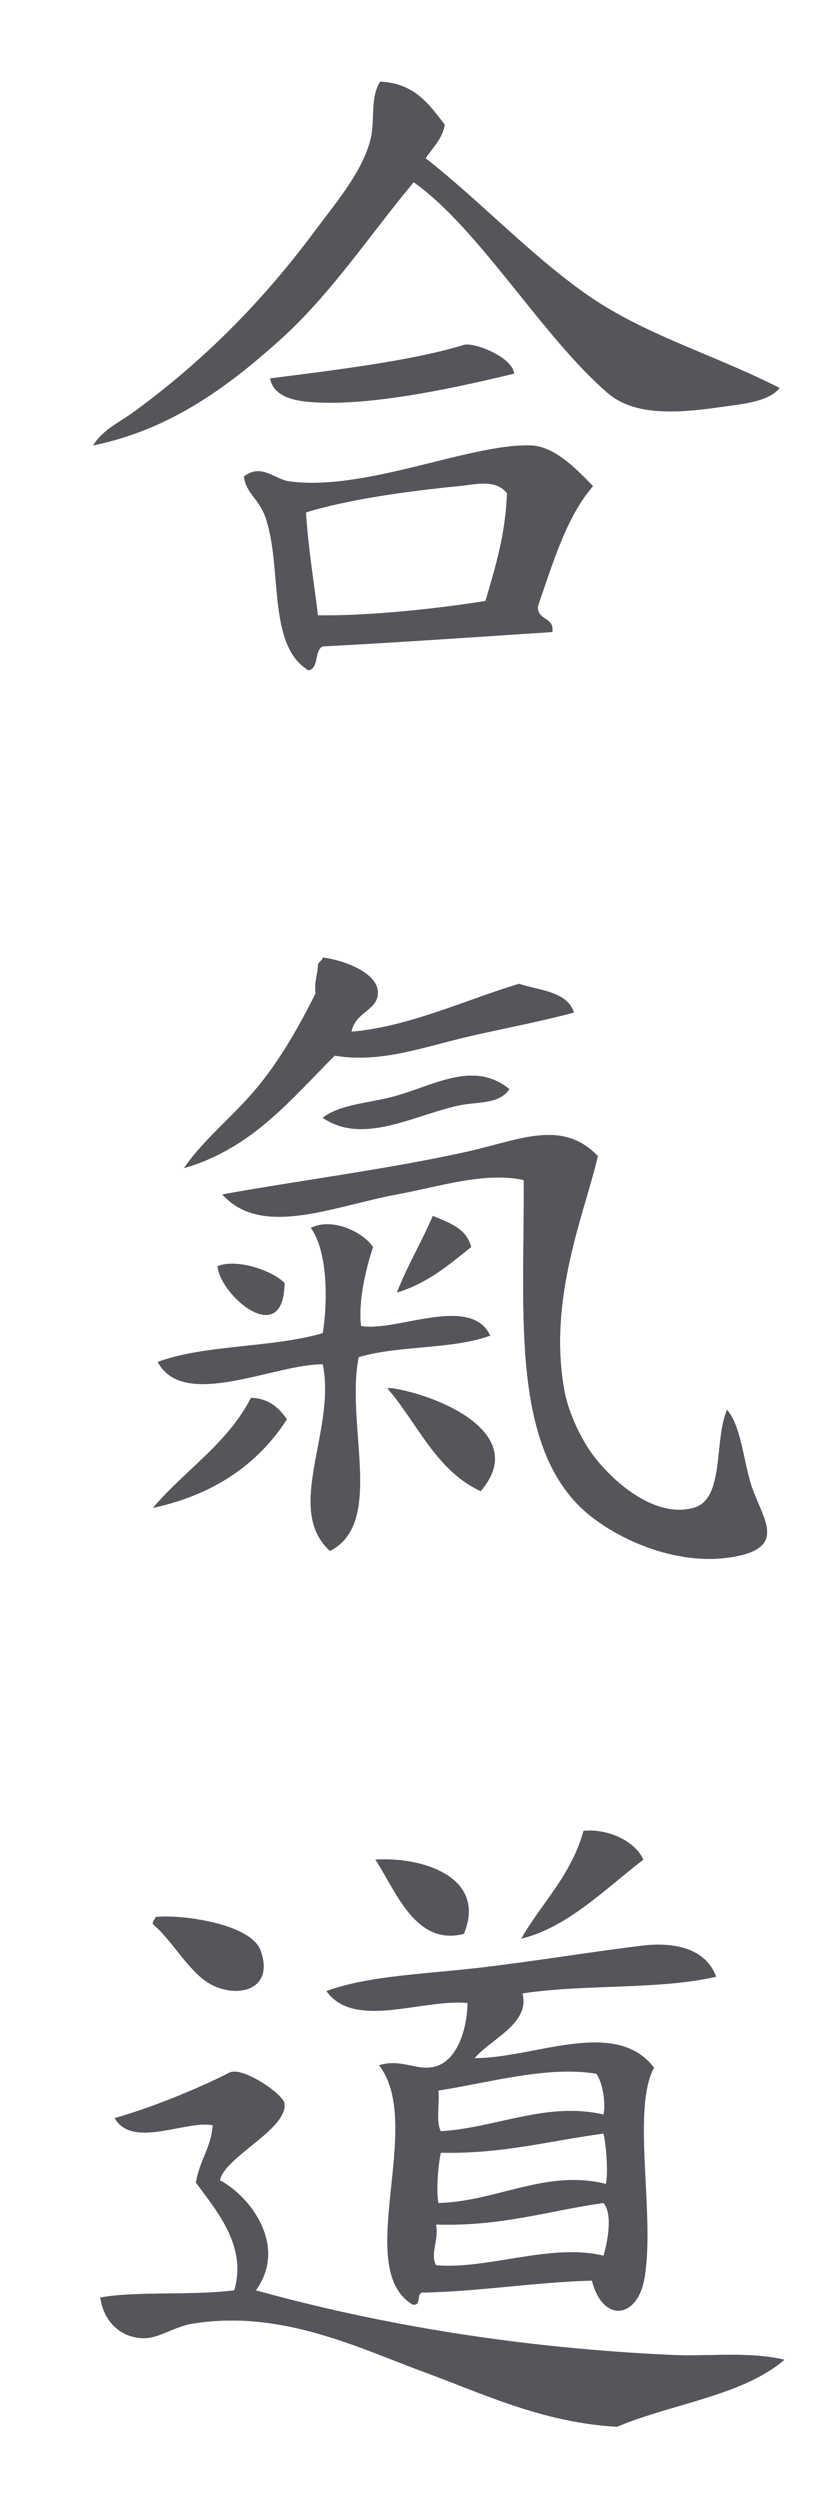 <?xml version="1.0" encoding="utf-8"?>
<!-- Generator: Adobe Illustrator 15.0.0, SVG Export Plug-In . SVG Version: 6.00 Build 0)  -->
<!DOCTYPE svg PUBLIC "-//W3C//DTD SVG 1.1//EN" "http://www.w3.org/Graphics/SVG/1.1/DTD/svg11.dtd">
<svg version="1.1" id="Layer_1" xmlns="http://www.w3.org/2000/svg" xmlns:xlink="http://www.w3.org/1999/xlink" x="0px" y="0px"
	 width="128px" height="384px" viewBox="0 0 128 384" enable-background="new 0 0 128 384" xml:space="preserve">
<path fill-rule="evenodd" clip-rule="evenodd" fill="#56555B" d="M58.419,12.55c-1.593,2.516-0.755,5.885-1.47,8.821
	c-1.199,4.922-5.263,9.67-8.453,13.967c-8.315,11.196-17.334,20.18-27.935,27.934c-2.085,1.525-4.81,2.75-6.248,5.146
	c12.042-2.465,20.962-9.258,28.668-16.172c7.913-7.1,13.749-16.082,20.584-24.259c10.086,7.135,19.698,23.646,29.771,32.345
	c3.987,3.443,10.15,3.227,17.275,2.205c3.351-0.48,7.452-0.787,9.189-2.94c-10.516-5.338-21.181-8.264-30.14-14.702
	c-8.75-6.287-15.932-14.053-24.259-20.583c1.064-1.63,2.516-2.877,2.941-5.146C65.952,16.043,63.703,12.779,58.419,12.55z"/>
<path fill-rule="evenodd" clip-rule="evenodd" fill="#56555B" d="M71.284,52.98c-8.063,2.499-20.644,3.965-29.772,5.146
	c0.565,3.122,4.441,3.531,6.984,3.675c9.44,0.536,22.885-2.598,30.507-4.411C78.742,54.805,72.744,52.528,71.284,52.98z"/>
<path fill-rule="evenodd" clip-rule="evenodd" fill="#56555B" d="M58.051,152.22c-0.242-2.713-4.762-4.644-8.452-5.146
	c-0.089,0.524-0.606,0.621-0.736,1.103c-0.026,1.565-0.614,2.57-0.366,4.411c-2.643,5.256-5.476,10.281-9.188,14.702
	c-3.655,4.351-8.211,7.919-11.028,12.129c10.466-3.012,16.391-10.563,23.157-17.273c7.109,1.193,13.666-1.35,20.582-2.942
	c5.615-1.294,10.88-2.257,16.173-3.675c-1.038-3.251-5.209-3.368-8.454-4.412c-8.286,2.498-16.912,6.611-25.729,7.353
	C54.577,155.338,58.316,155.175,58.051,152.22z"/>
<path fill-rule="evenodd" clip-rule="evenodd" fill="#56555B" d="M60.625,168.391c-3.974,1.085-8.409,1.218-11.026,3.309
	c6.06,4.139,13.659-0.226,20.582-1.838c3.136-0.73,6.437-0.135,8.086-2.572C72.784,162.812,66.698,166.735,60.625,168.391z"/>
<path fill-rule="evenodd" clip-rule="evenodd" fill="#56555B" d="M72.019,176.846c-11.968,2.683-26.039,4.483-37.857,6.616
	c6.034,6.729,16.977,1.83,26.832,0c6.723-1.25,13.521-3.512,19.479-2.206c0.165,19.248-2.012,39.41,8.453,49.986
	c4.575,4.624,15.033,9.83,24.626,7.719c6.863-1.511,3.912-5.442,2.206-9.923c-1.536-4.035-1.677-9.683-4.044-12.497
	c-2.054,4.896-0.307,13.744-5.145,15.069c-5.841,1.599-12.142-3.726-15.438-8.087c-1.812-2.396-3.802-6.563-4.41-9.923
	c-2.565-14.155,3.079-27.156,5.145-36.021C86.396,171.84,79.772,175.106,72.019,176.846z"/>
<path fill-rule="evenodd" clip-rule="evenodd" fill="#56555B" d="M66.506,186.769c-1.723,4.035-3.892,7.626-5.513,11.763
	c4.69-1.436,8.001-4.25,11.394-6.984C71.71,188.67,69.011,187.817,66.506,186.769z"/>
<path fill-rule="evenodd" clip-rule="evenodd" fill="#56555B" d="M47.76,188.606c2.468,3.309,2.712,10.743,1.839,16.172
	c-7.668,2.258-18.11,1.739-25.36,4.412c3.936,7.508,18.066,0.257,25.36,0.366c2.116,10.101-5.993,22.212,1.102,28.67
	c8.441-4.274,2.354-19.332,4.411-29.772c6.017-1.824,14.507-1.175,20.215-3.308c-3.009-6.381-14.462-0.494-19.848-1.471
	c-0.477-3.7,0.726-8.803,1.839-12.129C55.742,189.184,50.984,186.977,47.76,188.606z"/>
<path fill-rule="evenodd" clip-rule="evenodd" fill="#56555B" d="M33.427,194.487c0.4,4.563,10.2,12.839,10.289,2.574
	C41.686,195.044,36.292,193.32,33.427,194.487z"/>
<path fill-rule="evenodd" clip-rule="evenodd" fill="#56555B" d="M73.856,229.038c7.643-8.858-6.565-14.731-13.6-15.806
	c-0.245,0-0.49,0-0.735,0C64.176,218.624,66.987,225.861,73.856,229.038z"/>
<path fill-rule="evenodd" clip-rule="evenodd" fill="#56555B" d="M38.571,214.703c-3.61,7.048-10.18,11.137-15.069,16.907
	c9.365-2.028,16.104-6.683,20.582-13.6C42.868,216.287,41.401,214.815,38.571,214.703z"/>
<path fill-rule="evenodd" clip-rule="evenodd" fill="#56555B" d="M89.661,281.23c-1.876,6.821-6.386,11.012-9.557,16.539
	c7.118-1.712,13.048-7.773,18.746-12.129C97.525,282.648,93.153,280.838,89.661,281.23z"/>
<path fill-rule="evenodd" clip-rule="evenodd" fill="#56555B" d="M57.685,285.641c3.153,4.786,6.141,13.327,13.6,11.394
	C74.906,288.15,64.601,285.185,57.685,285.641z"/>
<path fill-rule="evenodd" clip-rule="evenodd" fill="#56555B" d="M31.221,304.019c4.094,3.228,11.208,2.225,8.821-4.411
	c-1.505-4.185-12.401-5.595-16.172-5.146c-0.021,0.469-0.473,0.508-0.368,1.102C26.045,297.64,28.417,301.808,31.221,304.019z"/>
<path fill-rule="evenodd" clip-rule="evenodd" fill="#56555B" d="M43.716,323.13c-0.164-1.495-6.523-5.777-8.452-4.778
	c-4.69,2.429-12.458,5.572-17.643,6.984c2.689,4.762,10.96,0.278,15.069,1.103c-0.26,3.537-2.094,5.502-2.572,8.82
	c3.03,4.188,7.915,9.646,5.881,16.541c-6.749,0.846-14.929,0.081-20.583,1.103c0.53,3.803,3.205,6.171,6.614,6.248
	c2.298,0.053,4.804-1.771,7.353-2.205c13.682-2.326,25.819,3.738,35.651,7.352c9.273,3.407,18.351,7.806,29.772,8.453
	c8.445-3.563,19.263-4.751,25.729-10.291c-5.498-1.313-11.627-0.479-17.275-0.735c-23.386-1.063-44.712-4.604-63.953-9.924
	c4.891-6.712-0.675-14.323-5.515-16.907C34.501,331.291,44.156,327.081,43.716,323.13z"/>
<path fill-rule="evenodd" clip-rule="evenodd" fill="#56555B" d="M68.344,19.166c-0.426,2.269-1.877,3.515-2.941,5.146
	c8.327,6.53,15.509,14.296,24.259,20.583c8.959,6.438,19.624,9.364,30.14,14.702c-1.737,2.153-5.839,2.46-9.189,2.94
	c-7.125,1.021-13.288,1.238-17.275-2.205c-10.072-8.699-19.685-25.209-29.771-32.345c-6.835,8.177-12.671,17.159-20.584,24.259
	c-7.706,6.914-16.626,13.707-28.668,16.172c1.438-2.396,4.163-3.621,6.248-5.146c10.601-7.754,19.619-16.737,27.935-27.934
	c3.19-4.297,7.254-9.045,8.453-13.967c0.715-2.936-0.123-6.305,1.47-8.821C63.703,12.779,65.952,16.043,68.344,19.166z"/>
<path fill-rule="evenodd" clip-rule="evenodd" fill="#56555B" d="M79.003,57.391c-7.622,1.813-21.066,4.947-30.507,4.411
	c-2.543-0.145-6.419-0.554-6.984-3.675c9.129-1.18,21.71-2.646,29.772-5.146C72.744,52.528,78.742,54.805,79.003,57.391z"/>
<g>
	<path fill="#56555B" d="M82.678,93.044c2.323-6.62,4.314-13.573,8.454-18.378c-2.693-2.77-5.94-6.116-9.557-6.249
		c-9.3-0.34-25.462,7.112-37.123,5.514c-2.224-0.305-4.353-2.831-6.984-0.736c0.353,2.618,2.333,3.459,3.309,6.248
		c2.671,7.628,0.2,19.661,6.616,23.524c1.68-0.281,0.847-3.075,2.206-3.677c11.879-0.616,23.554-1.438,35.284-2.205
		C85.215,94.671,82.444,95.36,82.678,93.044z M74.591,92.309c-7.837,1.236-17.793,2.289-25.729,2.205
		c-0.633-5.247-1.494-10.267-1.838-15.805c6.452-2,15.844-3.3,23.523-4.042c2.537-0.246,5.589-1.14,7.352,1.102
		C77.664,82.148,76.091,87.192,74.591,92.309z"/>
</g>
<path fill-rule="evenodd" clip-rule="evenodd" fill="#56555B" d="M54.009,158.468c8.816-0.741,17.442-4.854,25.729-7.353
	c3.245,1.044,7.416,1.161,8.454,4.412c-5.293,1.418-10.558,2.381-16.173,3.675c-6.916,1.593-13.473,4.136-20.582,2.942
	c-6.767,6.71-12.691,14.262-23.157,17.273c2.817-4.21,7.373-7.778,11.028-12.129c3.713-4.421,6.546-9.446,9.188-14.702
	c-0.248-1.841,0.34-2.846,0.366-4.411c0.13-0.481,0.647-0.578,0.736-1.103c3.69,0.503,8.21,2.434,8.452,5.146
	C58.316,155.175,54.577,155.338,54.009,158.468z"/>
<path fill-rule="evenodd" clip-rule="evenodd" fill="#56555B" d="M78.267,167.289c-1.649,2.438-4.95,1.842-8.086,2.572
	c-6.923,1.612-14.522,5.977-20.582,1.838c2.617-2.091,7.053-2.224,11.026-3.309C66.698,166.735,72.784,162.812,78.267,167.289z"/>
<path fill-rule="evenodd" clip-rule="evenodd" fill="#56555B" d="M91.866,177.58c-2.065,8.864-7.71,21.865-5.145,36.021
	c0.608,3.36,2.599,7.527,4.41,9.923c3.296,4.361,9.597,9.686,15.438,8.087c4.838-1.325,3.091-10.173,5.145-15.069
	c2.367,2.814,2.508,8.462,4.044,12.497c1.706,4.48,4.657,8.412-2.206,9.923c-9.593,2.111-20.051-3.095-24.626-7.719
	c-10.465-10.576-8.288-30.738-8.453-49.986c-5.958-1.306-12.757,0.956-19.479,2.206c-9.855,1.83-20.798,6.729-26.832,0
	c11.818-2.133,25.89-3.934,37.857-6.616C79.772,175.106,86.396,171.84,91.866,177.58z"/>
<path fill-rule="evenodd" clip-rule="evenodd" fill="#56555B" d="M72.387,191.547c-3.393,2.734-6.703,5.549-11.394,6.984
	c1.621-4.137,3.79-7.728,5.513-11.763C69.011,187.817,71.71,188.67,72.387,191.547z"/>
<path fill-rule="evenodd" clip-rule="evenodd" fill="#56555B" d="M57.317,191.547c-1.113,3.326-2.315,8.429-1.839,12.129
	c5.386,0.977,16.839-4.91,19.848,1.471c-5.708,2.133-14.198,1.483-20.215,3.308c-2.057,10.44,4.03,25.498-4.411,29.772
	c-7.095-6.458,1.015-18.569-1.102-28.67c-7.294-0.109-21.425,7.142-25.36-0.366c7.25-2.673,17.692-2.154,25.36-4.412
	c0.873-5.429,0.629-12.863-1.839-16.172C50.984,186.977,55.742,189.184,57.317,191.547z"/>
<path fill-rule="evenodd" clip-rule="evenodd" fill="#56555B" d="M43.716,197.062c-0.089,10.265-9.889,1.988-10.289-2.574
	C36.292,193.32,41.686,195.044,43.716,197.062z"/>
<path fill-rule="evenodd" clip-rule="evenodd" fill="#56555B" d="M59.521,213.232c0.245,0,0.49,0,0.735,0
	c7.034,1.074,21.242,6.947,13.6,15.806C66.987,225.861,64.176,218.624,59.521,213.232z"/>
<path fill-rule="evenodd" clip-rule="evenodd" fill="#56555B" d="M44.084,218.011c-4.478,6.917-11.217,11.571-20.582,13.6
	c4.89-5.771,11.459-9.859,15.069-16.907C41.401,214.815,42.868,216.287,44.084,218.011z"/>
<path fill-rule="evenodd" clip-rule="evenodd" fill="#56555B" d="M98.851,285.641c-5.698,4.355-11.628,10.417-18.746,12.129
	c3.171-5.527,7.681-9.718,9.557-16.539C93.153,280.838,97.525,282.648,98.851,285.641z"/>
<path fill-rule="evenodd" clip-rule="evenodd" fill="#56555B" d="M71.284,297.034c-7.459,1.934-10.446-6.607-13.6-11.394
	C64.601,285.185,74.906,288.15,71.284,297.034z"/>
<path fill-rule="evenodd" clip-rule="evenodd" fill="#56555B" d="M23.502,295.563c-0.104-0.594,0.347-0.633,0.368-1.102
	c3.771-0.449,14.667,0.961,16.172,5.146c2.387,6.636-4.728,7.639-8.821,4.411C28.417,301.808,26.045,297.64,23.502,295.563z"/>
<path fill-rule="evenodd" clip-rule="evenodd" fill="#56555B" d="M33.793,334.893c4.84,2.584,10.405,10.195,5.515,16.907
	c19.241,5.32,40.567,8.861,63.953,9.924c5.648,0.257,11.777-0.578,17.275,0.735c-6.467,5.54-17.284,6.729-25.729,10.291
	c-11.422-0.647-20.499-5.046-29.772-8.453c-9.832-3.613-21.97-9.678-35.651-7.352c-2.549,0.434-5.055,2.258-7.353,2.205
	c-3.409-0.077-6.084-2.445-6.614-6.248c5.654-1.021,13.834-0.257,20.583-1.103c2.034-6.896-2.851-12.354-5.881-16.541
	c0.479-3.318,2.313-5.283,2.572-8.82c-4.109-0.824-12.38,3.659-15.069-1.103c5.185-1.412,12.952-4.556,17.643-6.984
	c1.929-0.999,8.288,3.283,8.452,4.778C44.156,327.081,34.501,331.291,33.793,334.893z"/>
<path fill="#56555B" d="M72.937,316.122c2.643-3.028,8.543-5.35,7.353-9.925c9.317-1.464,21.036-0.526,29.771-2.572
	c-1.642-4.445-6.616-5.355-11.394-4.778c-7.138,0.862-15.709,2.271-24.259,3.308c-8.751,1.063-17.711,1.249-24.259,3.675
	c4.297,6.011,14.753,1.146,21.686,1.838c-0.031,3.455-1.276,8.248-4.41,9.557c-2.978,1.245-5.561-1.174-9.188,0
	c7.095,9.106-4.119,31.167,5.145,36.756c1.557,0.33,0.374-2.076,1.84-1.839c8.966-0.223,16.801-1.574,25.729-1.838
	c1.645,6.495,6.987,5.953,8.085-0.366c1.673-9.622-2.025-25.927,1.47-32.345C94.549,309.796,82.018,316.179,72.937,316.122z
	 M67.375,321.108c7.492-1.136,16.742-3.846,24.258-2.574c1.014,1.407,1.461,4.607,1.104,6.248
	c-8.772-1.998-16.459,2.037-24.994,2.573C66.97,325.924,67.559,323.129,67.375,321.108z M67.742,330.663
	c9.52,0.208,16.766-1.855,24.994-2.94c0.452,2.071,0.721,6.041,0.366,7.719c-9.236-2.282-16.669,2.689-25.728,2.94
	C67.021,336.704,67.289,332.734,67.742,330.663z M92.736,346.469c-8.079-1.961-17.755,2.153-25.729,1.47
	c-0.969-1.734,0.473-3.825,0-6.248c10.004,0.325,17.247-2.109,25.729-3.309C94.216,340.11,93.316,344.493,92.736,346.469z"/>
</svg>
